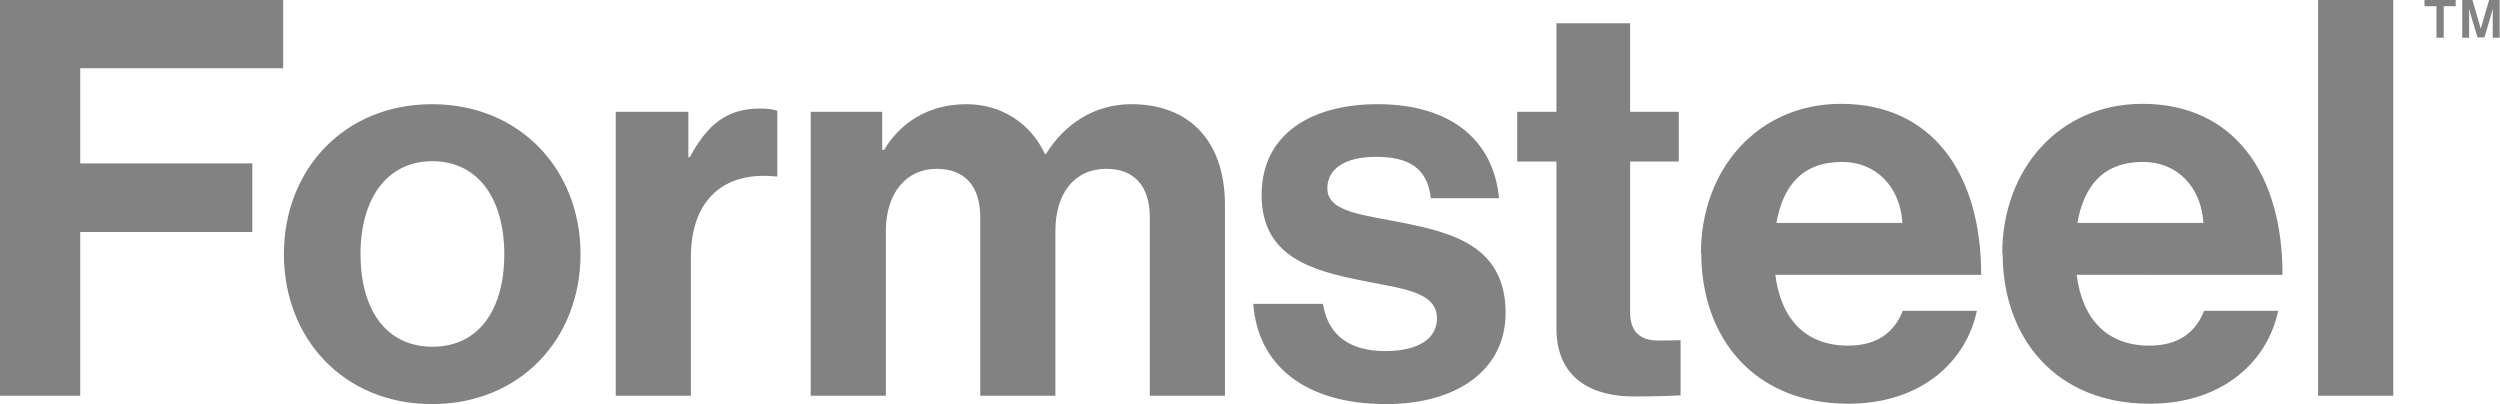 <svg xmlns="http://www.w3.org/2000/svg" id="Layer_1" viewBox="0 0 68.86 11.13">
  <defs>
    <clipPath id="clippath">
      <path d="M0 0h68.86v11.13H0z" class="cls-1"/>
    </clipPath>
    <clipPath id="clippath-1">
      <path d="M0 0h68.86v11.13H0z" class="cls-1"/>
    </clipPath>
    <style>.cls-1{fill:none}.cls-3{fill:#828282}</style>
  </defs>
  <path d="M0 0v10.9h2.21V6.39h4.74V4.5H2.21V1.88H7.8V0H0z" class="cls-3"/>
  <g style="clip-path:url(#clippath)">
    <path
      d="M13.89 7c0-1.52-.72-2.56-1.98-2.56S9.93 5.48 9.93 7s.7 2.55 1.98 2.55S13.89 8.53 13.89 7M7.82 7c0-2.33 1.66-4.13 4.08-4.13s4.09 1.8 4.09 4.13-1.66 4.13-4.09 4.13S7.82 9.33 7.82 7M18.95 4.33H19c.47-.88 1.01-1.34 1.92-1.34.23 0 .37.02.49.06v1.81h-.05c-1.36-.14-2.33.58-2.33 2.23v3.81h-2.07V3.08h2v1.25ZM22.3 3.08h2v1.05h.05c.43-.72 1.19-1.26 2.27-1.26.99 0 1.78.55 2.16 1.37h.03c.53-.85 1.36-1.37 2.35-1.37 1.65 0 2.58 1.07 2.58 2.77v5.26h-2.07V5.99c0-.88-.44-1.34-1.2-1.34-.87 0-1.4.67-1.4 1.71v4.54H27V5.99c0-.88-.44-1.34-1.2-1.34-.84 0-1.4.67-1.4 1.71v4.54h-2.07V3.08ZM34.52 8.37h1.92c.14.9.78 1.3 1.71 1.3s1.43-.35 1.43-.9c0-.75-.99-.82-2.06-1.04-1.4-.28-2.77-.66-2.77-2.36s1.4-2.5 3.19-2.5c2.06 0 3.2 1.02 3.35 2.59h-1.88c-.09-.84-.62-1.14-1.51-1.14-.81 0-1.34.3-1.34.87 0 .67 1.04.73 2.15.96 1.31.27 2.76.64 2.76 2.47 0 1.57-1.34 2.51-3.29 2.51-2.27 0-3.54-1.1-3.66-2.76M41.79 3.08h1.08V.64h2.03v2.44h1.34v1.37H44.9V8.6c0 .58.32.78.78.78.26 0 .61-.01.61-.01v1.52s-.47.03-1.3.03c-1.01 0-2.12-.4-2.12-1.88V4.45h-1.08V3.08ZM48.93 6.14h3.47c-.06-.99-.72-1.68-1.66-1.68-1.1 0-1.63.66-1.81 1.68m-2.08.84c0-2.32 1.57-4.12 3.86-4.12 2.51 0 3.86 1.92 3.86 4.71H48.9c.15 1.2.82 1.95 2 1.95.81 0 1.28-.37 1.51-.96h2.04c-.29 1.39-1.52 2.56-3.54 2.56-2.59 0-4.05-1.81-4.05-4.15M57.22 6.14h3.47c-.06-.99-.72-1.68-1.66-1.68-1.1 0-1.63.66-1.81 1.68m-2.07.84c0-2.32 1.57-4.12 3.86-4.12 2.52 0 3.86 1.92 3.86 4.71H57.2c.15 1.2.82 1.95 2 1.95.81 0 1.28-.37 1.51-.96h2.04c-.29 1.39-1.52 2.56-3.54 2.56-2.59 0-4.05-1.81-4.05-4.15"
      class="cls-3"/>
  </g>
  <path d="M63.85 0h2.07v10.9h-2.07z" class="cls-3"/>
  <path
    d="M67.81 0h.29l.23.79.23-.79h.29v1.04h-.19v-.8s-.04.16-.08.29l-.15.5h-.19l-.15-.5c-.04-.12-.08-.29-.08-.29v.8h-.19V0Zm-1.03 0h.86v.17h-.33v.87h-.2V.17h-.33V0Z"
    class="cls-3" style="clip-path:url(#clippath-1)"/>
</svg>
